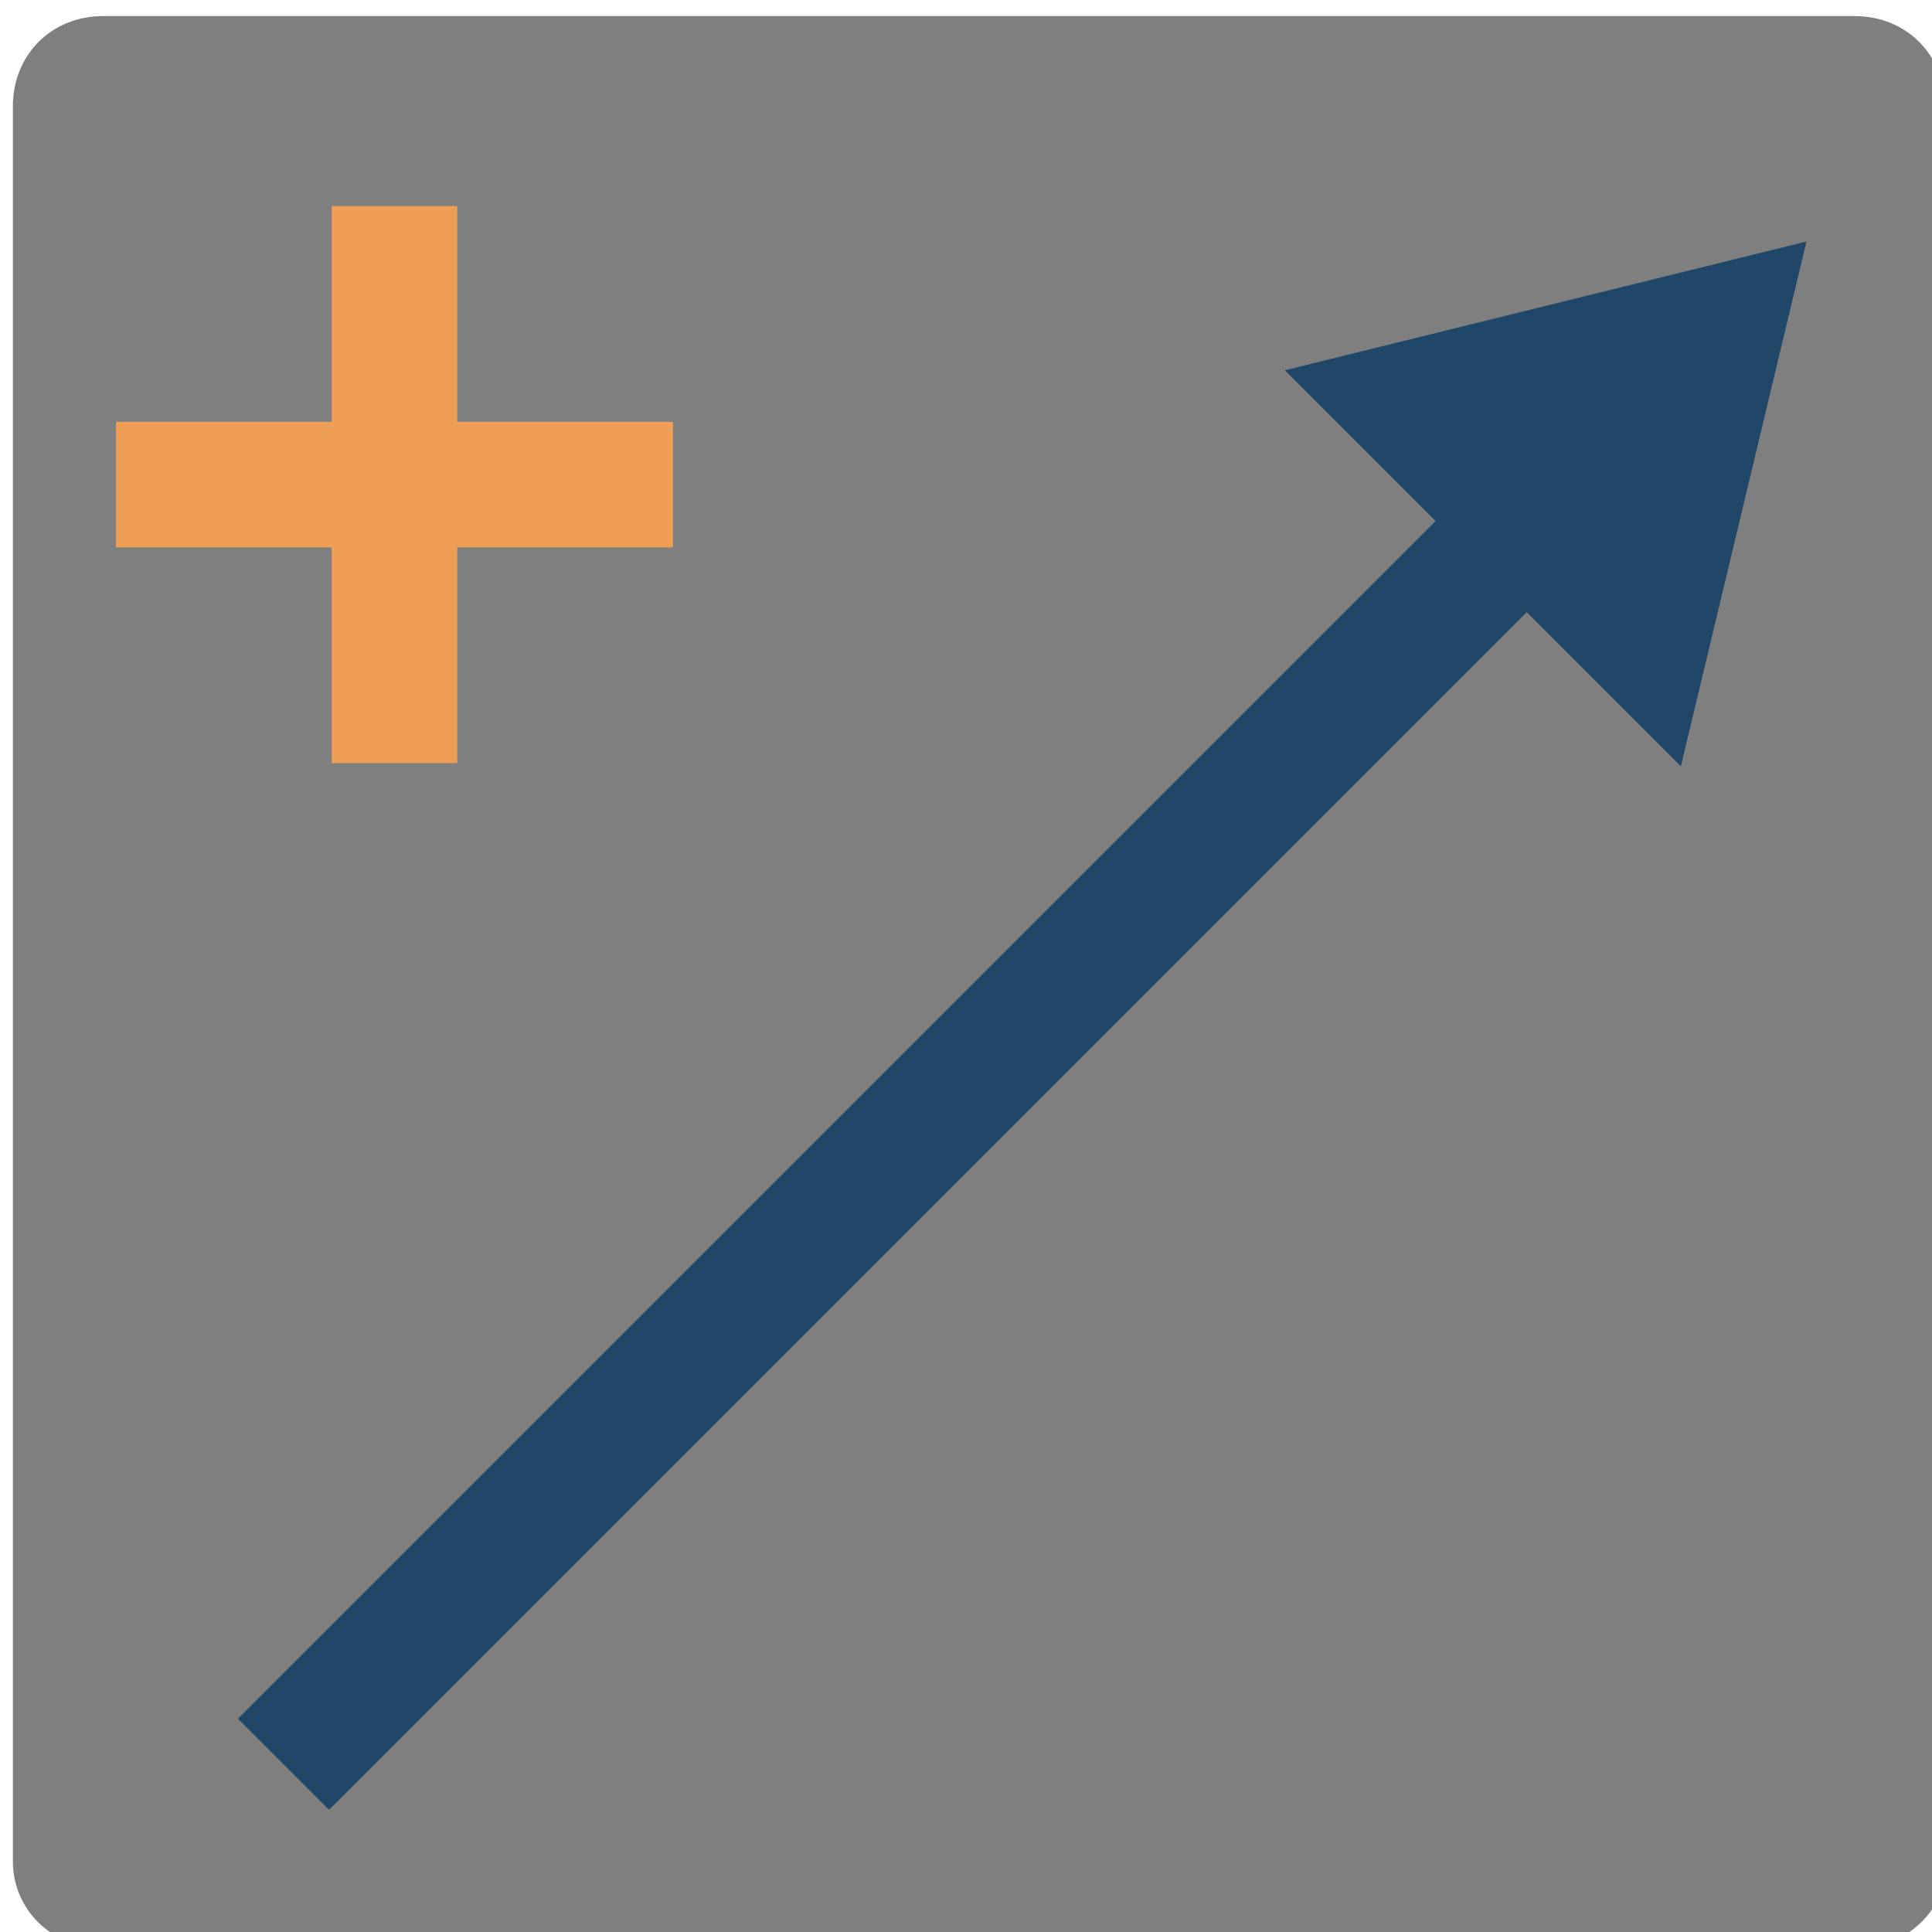 <?xml version="1.0" encoding="utf-8"?>
<!-- Generator: Adobe Illustrator 16.0.3, SVG Export Plug-In . SVG Version: 6.00 Build 0)  -->
<!DOCTYPE svg PUBLIC "-//W3C//DTD SVG 1.1//EN" "http://www.w3.org/Graphics/SVG/1.1/DTD/svg11.dtd">
<svg version="1.1" id="Ebene_1" xmlns="http://www.w3.org/2000/svg" xmlns:xlink="http://www.w3.org/1999/xlink" x="0px" y="0px"
	 width="60px" height="60px" viewBox="0 0 60 60" enable-background="new 0 0 60 60" xml:space="preserve">
<path fill="#7F7F7F" d="M60.4,3.3c0-1.6-1.2-2.8-2.801-2.8H3.2c-1.6,0-2.8,1.2-2.8,2.8v54.5c0,1.5,1.2,2.7,2.8,2.7h54.5
	c1.5,0,2.8-1.2,2.8-2.8V3.3H60.4z"/>
<polygon fill="#EE9E55" points="20.9,13.1 14.2,13.1 14.2,6.4 10.3,6.4 10.3,13.1 3.6,13.1 3.6,17 10.3,17 10.3,23.7 14.2,23.7 
	14.2,17 20.9,17 "/>
<g>
	
		<rect x="26.401" y="7.482" transform="matrix(0.707 0.707 -0.707 0.707 33.208 -9.772)" fill="#204768" width="4" height="55.436"/>
</g>
<polygon fill="#204768" points="56.102,7.5 39.9,11.5 52.2,23.8 "/>
</svg>
